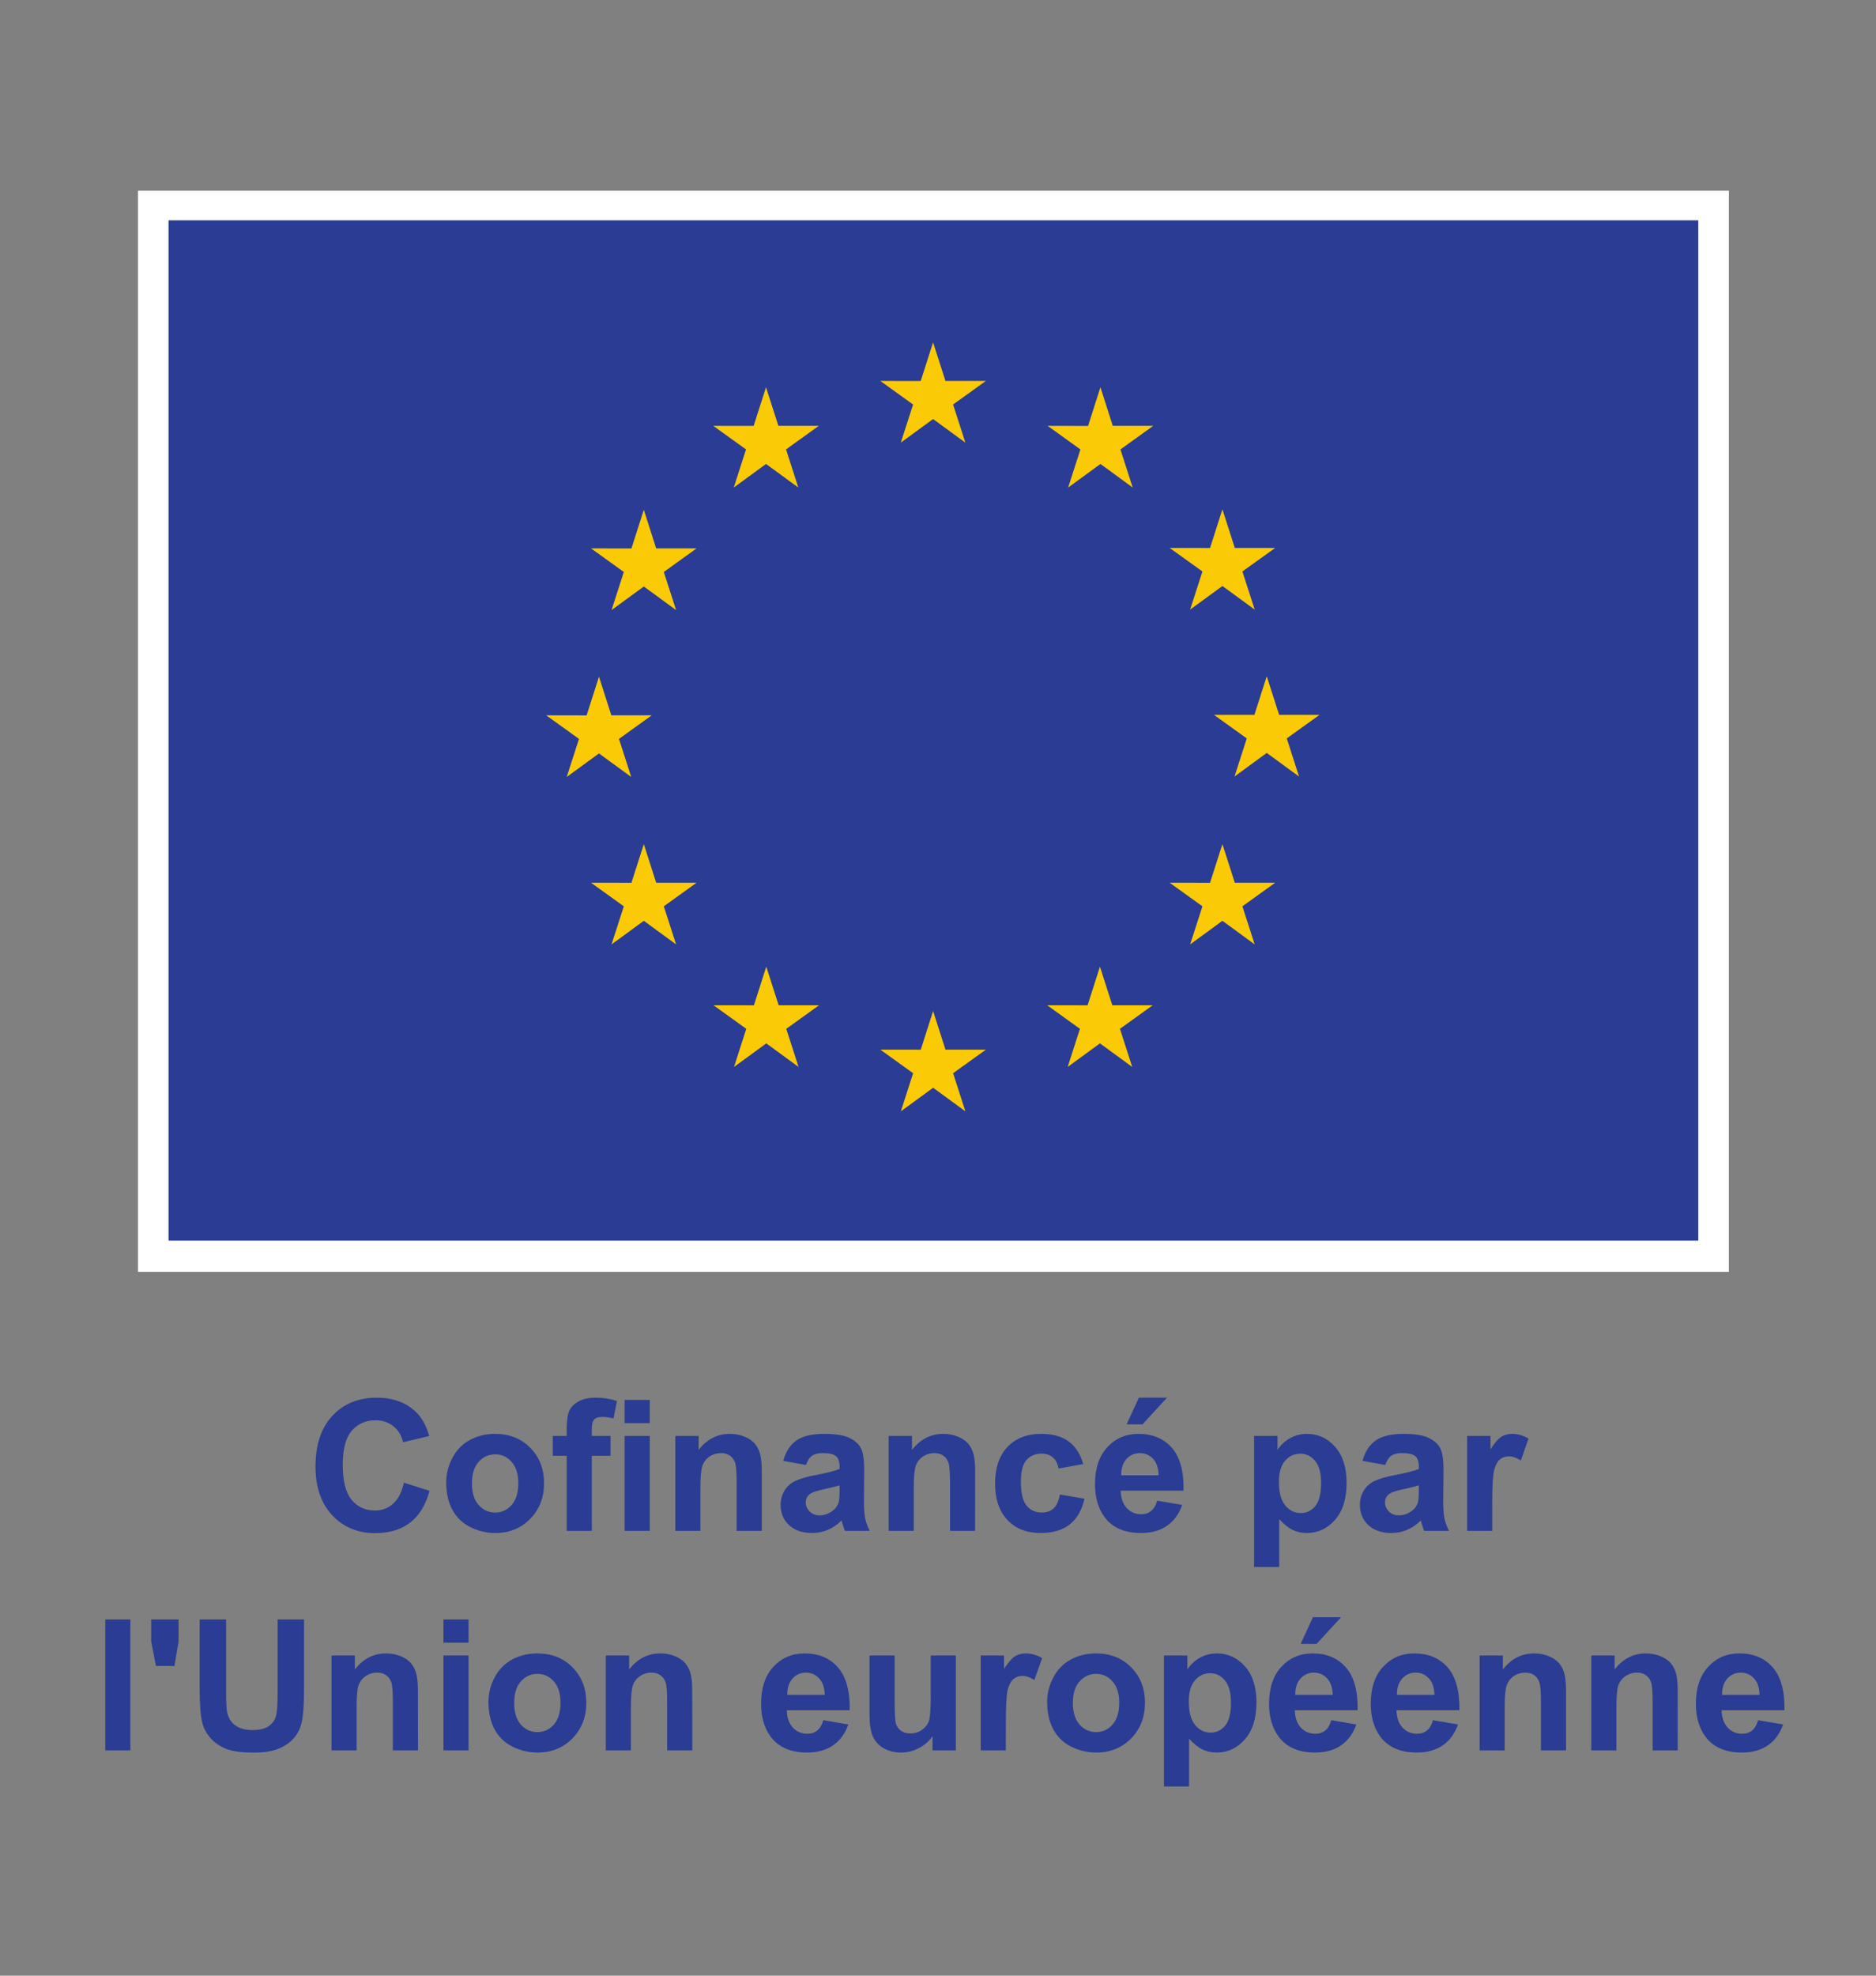 <svg viewBox="0 0 287.24 302.36" xmlns="http://www.w3.org/2000/svg"><rect x="0" y="0" width="287.24" height="302.36" fill="#808080" stroke="none"/><path d="M158.8 2053.97h1831.51V809.91H158.81v1244.06" style="fill:#fff;fill-opacity:1;fill-rule:nonzero;stroke:none" transform="matrix(.133 0 0 -.133 0 302.36)"/><path d="M194.02 2019.87H1955.1V845.81H194.02v1174.06" style="fill:#2a3c93;fill-opacity:1;fill-rule:nonzero;stroke:none" transform="matrix(.133 0 0 -.133 0 302.36)"/><path d="m1037.03 1764.06 37.16 27.12 37.16-27.12-14.14 43.86 37.74 27.12h-46.52l-14.24 44.39-14.24-44.44-46.5.05 37.72-27.12-14.14-43.86M844.73 1712.39l37.16 27.13 37.13-27.13-14.11 43.86 37.71 27.12H896.1l-14.24 44.44-14.24-44.49-46.5.05 37.72-27.12-14.11-43.86M741.18 1686.78l-14.24-44.49-46.5.05 37.72-27.12-14.14-43.85 37.16 27.12 37.16-27.12-14.15 43.85 37.72 27.12h-46.5l-14.23 44.44M689.56 1406.43l37.14-27.12-14.12 43.85 37.72 27.12h-46.5l-14.24 44.44-14.24-44.54-46.52.1 37.74-27.12-14.14-43.85 37.16 27.12M755.41 1257.64l-14.23 44.43-14.24-44.48-46.5.05 37.72-27.12-14.14-43.86 37.16 27.17 37.16-27.17-14.15 43.86 37.72 27.12h-46.5M896.4 1116.66l-14.25 44.39-14.21-44.44-46.53.05 37.72-27.12-14.11-43.86 37.16 27.12 37.13-27.12-14.12 43.86 37.72 27.12H896.4M1088.45 1065.57l-14.23 44.44-14.22-44.48-46.52.04 37.72-27.11-14.12-43.86 37.16 27.12 37.14-27.12-14.15 43.86 37.75 27.11h-46.53M1280.52 1116.66l-14.22 44.39-14.26-44.44-46.48.05 37.7-27.12-14.12-43.86 37.16 27.12 37.16-27.12-14.16 43.86 37.74 27.12h-46.52M1421.54 1257.64l-14.26 44.43-14.26-44.48-46.48.05 37.74-27.12-14.16-43.86 37.16 27.17 37.16-27.17-14.17 43.86 37.75 27.12h-46.48M1519.1 1450.82h-46.52l-14.27 44.43-14.21-44.48-46.52.05 37.74-27.12-14.12-43.86 37.11 27.17 37.17-27.17-14.12 43.86 37.74 27.12M1370.12 1571.95l37.16 27.12 37.16-27.12-14.17 43.86 37.75 27.07h-46.48l-14.26 44.43-14.26-44.48-46.48.05 37.74-27.07-14.16-43.86M1266.84 1827.76l-14.22-44.49-46.52.1 37.69-27.17-14.12-43.85 37.21 27.17 37.12-27.17-14.12 43.85 37.74 27.17h-46.57l-14.21 44.39" style="fill:#fbca07;fill-opacity:1;fill-rule:nonzero;stroke:none" transform="matrix(.133 0 0 -.133 0 302.36)"/><g aria-label="Cofinancé par l'Union européenne" style="font-weight:700;font-size:21px;font-family:Arial;-inkscape-font-specification:Arial-BoldMT;fill:#2a3c93"><path d="m61.85 226.91 3.92 1.25q-.9 3.28-3 4.88-2.1 1.59-5.32 1.59-4 0-6.57-2.72-2.57-2.74-2.57-7.47 0-5 2.59-7.77 2.58-2.77 6.8-2.77 3.67 0 5.97 2.17 1.36 1.29 2.05 3.7l-4 .95q-.36-1.56-1.5-2.46-1.12-.9-2.73-.9-2.23 0-3.63 1.6-1.38 1.6-1.38 5.18 0 3.8 1.37 5.41 1.37 1.62 3.55 1.62 1.62 0 2.78-1.03 1.16-1.02 1.67-3.23zM68.32 226.82q0-1.91.95-3.7.94-1.8 2.66-2.74 1.74-.94 3.87-.94 3.3 0 5.4 2.14 2.1 2.14 2.1 5.4 0 3.3-2.12 5.47-2.12 2.16-5.35 2.16-2 0-3.81-.9-1.8-.9-2.75-2.64-.95-1.75-.95-4.25zm3.94.2q0 2.16 1.03 3.31 1.02 1.15 2.53 1.15 1.5 0 2.51-1.15 1.03-1.15 1.03-3.33 0-2.14-1.03-3.28-1.01-1.15-2.51-1.15-1.5 0-2.53 1.15-1.03 1.14-1.03 3.3zM84.64 219.76h2.13v-1.09q0-1.83.38-2.73.4-.9 1.44-1.47 1.05-.57 2.65-.57 1.64 0 3.22.5l-.52 2.67q-.92-.22-1.77-.22-.83 0-1.2.4-.36.38-.36 1.49v1.02h2.87v3.03h-2.87v11.5h-3.84v-11.5h-2.13zM95.64 217.8v-3.56h3.85v3.56zm0 16.48v-14.52h3.85v14.52ZM116.64 234.28h-3.85v-7.4q0-2.36-.24-3.04-.25-.7-.8-1.08-.56-.38-1.33-.38-1 0-1.8.54-.79.55-1.09 1.45-.29.9-.29 3.34v6.57h-3.84v-14.52h3.57v2.14q1.9-2.46 4.78-2.46 1.28 0 2.33.46 1.05.45 1.59 1.16t.75 1.62q.22.9.22 2.58zM123.4 224.2l-3.48-.63q.59-2.11 2.02-3.12 1.44-1.01 4.27-1.01 2.57 0 3.83.61 1.26.6 1.76 1.55.52.93.52 3.43l-.04 4.48q0 1.92.18 2.83.19.9.7 1.94h-3.8q-.16-.38-.37-1.13l-.14-.45q-.99.96-2.1 1.43-1.13.48-2.4.48-2.24 0-3.54-1.21-1.29-1.22-1.29-3.08 0-1.23.6-2.19.58-.97 1.63-1.47 1.07-.52 3.07-.9 2.69-.51 3.73-.95v-.38q0-1.11-.55-1.58t-2.06-.47q-1.03 0-1.6.4-.58.4-.93 1.41zm5.15 3.11q-.74.25-2.34.59-1.6.34-2.1.67-.74.53-.74 1.35 0 .8.6 1.4.6.59 1.53.59 1.04 0 1.98-.69.7-.52.92-1.27.15-.5.15-1.87zM149.3 234.28h-3.84v-7.4q0-2.36-.24-3.04-.25-.7-.8-1.08-.56-.38-1.33-.38-1 0-1.8.54-.79.55-1.09 1.45-.29.9-.29 3.34v6.57h-3.84v-14.52h3.57v2.14q1.9-2.46 4.79-2.46 1.27 0 2.32.46 1.05.45 1.59 1.16t.75 1.62q.22.9.22 2.58zM165.86 224.06l-3.78.68q-.2-1.13-.88-1.7-.67-.58-1.75-.58-1.43 0-2.3 1-.84.98-.84 3.3 0 2.59.86 3.65.87 1.07 2.34 1.07 1.09 0 1.79-.61.7-.63.98-2.15l3.77.64q-.58 2.6-2.25 3.93-1.67 1.32-4.47 1.32-3.19 0-5.09-2-1.88-2.02-1.88-5.57 0-3.6 1.9-5.6 1.9-2 5.14-2 2.65 0 4.2 1.14 1.58 1.14 2.26 3.48zM177.18 229.66l3.83.65q-.74 2.1-2.34 3.2-1.58 1.1-3.97 1.1-3.8 0-5.6-2.47-1.44-1.98-1.44-5 0-3.62 1.88-5.65 1.89-2.05 4.77-2.05 3.24 0 5.12 2.14 1.87 2.14 1.79 6.55h-9.63q.04 1.71.93 2.67.9.94 2.22.94.9 0 1.51-.5.62-.48.93-1.58zm.22-3.88q-.04-1.67-.86-2.53-.82-.87-2-.87-1.25 0-2.07.91-.82.92-.8 2.49zm-4.9-7.8 1.88-4.08h4.3l-3.75 4.09zM192.02 219.76h3.58v2.14q.7-1.1 1.89-1.78 1.19-.68 2.64-.68 2.53 0 4.29 1.98 1.76 1.98 1.76 5.52 0 3.64-1.77 5.66-1.78 2.01-4.31 2.01-1.2 0-2.19-.48-.97-.47-2.05-1.64v7.32h-3.84zm3.8 7.02q0 2.45.97 3.62.97 1.16 2.37 1.16 1.34 0 2.22-1.06.9-1.08.9-3.53 0-2.28-.92-3.4-.92-1.1-2.27-1.1-1.41 0-2.34 1.1-.93 1.08-.93 3.2zM212.1 224.2l-3.48-.63q.58-2.11 2.02-3.12 1.43-1.01 4.26-1.01 2.57 0 3.83.61 1.26.6 1.77 1.55.52.93.52 3.43l-.05 4.48q0 1.92.18 2.83.2.9.7 1.94h-3.8q-.15-.38-.37-1.13l-.14-.45q-.98.96-2.1 1.43-1.12.48-2.4.48-2.24 0-3.54-1.21-1.28-1.22-1.28-3.08 0-1.23.59-2.19.58-.97 1.64-1.47 1.06-.52 3.06-.9 2.7-.51 3.73-.95v-.38q0-1.11-.54-1.58-.55-.47-2.07-.47-1.02 0-1.6.4-.57.4-.93 1.41zm5.14 3.11q-.74.25-2.34.59-1.6.34-2.09.67-.75.53-.75 1.35 0 .8.6 1.4.6.59 1.53.59 1.04 0 1.99-.69.7-.52.91-1.27.15-.5.15-1.87zM228.48 234.28h-3.84v-14.52h3.57v2.07q.91-1.46 1.64-1.93.74-.46 1.67-.46 1.3 0 2.52.72l-1.18 3.35q-.98-.63-1.81-.63-.8 0-1.37.45-.56.44-.89 1.6-.31 1.16-.31 4.87zM16.12 267.88v-20.04h3.84v20.04zM23.88 254.96l-.73-3.73v-3.39h4.19v3.4l-.63 3.72zM30.57 247.84h4.05v10.86q0 2.58.15 3.35.26 1.23 1.23 1.98.98.74 2.68.74 1.72 0 2.6-.7.87-.71 1.05-1.74.18-1.02.18-3.4v-11.09h4.04v10.53q0 3.6-.33 5.1-.32 1.49-1.21 2.51-.88 1.03-2.35 1.64-1.48.6-3.86.6-2.87 0-4.36-.65-1.48-.67-2.34-1.72-.86-1.07-1.13-2.23-.4-1.72-.4-5.09zM64 267.88h-3.85v-7.4q0-2.36-.24-3.04-.25-.7-.81-1.08-.55-.38-1.33-.38-1 0-1.79.54-.8.55-1.1 1.45-.28.9-.28 3.34v6.57h-3.84v-14.52h3.57v2.14q1.9-2.46 4.78-2.46 1.27 0 2.33.46 1.05.45 1.58 1.16.55.71.75 1.62.22.9.22 2.58zM67.9 251.4v-3.56h3.84v3.56zm0 16.48v-14.52h3.84v14.52zM74.79 260.42q0-1.91.94-3.7.95-1.8 2.67-2.74 1.74-.94 3.87-.94 3.3 0 5.4 2.14 2.1 2.14 2.1 5.4 0 3.3-2.13 5.47-2.12 2.16-5.34 2.16-2 0-3.82-.9-1.8-.9-2.75-2.64-.94-1.75-.94-4.25zm3.94.2q0 2.16 1.02 3.31 1.03 1.15 2.53 1.15 1.5 0 2.52-1.15t1.02-3.33q0-2.14-1.02-3.28-1.01-1.15-2.52-1.15-1.5 0-2.53 1.15-1.02 1.14-1.02 3.3zM106 267.88h-3.85v-7.4q0-2.36-.24-3.04-.25-.7-.81-1.08-.55-.38-1.33-.38-1 0-1.79.54-.8.55-1.1 1.45-.28.9-.28 3.34v6.57h-3.84v-14.52h3.57v2.14q1.9-2.46 4.78-2.46 1.27 0 2.33.46 1.05.45 1.58 1.16.55.71.75 1.62.22.9.22 2.58zM126.06 263.26l3.83.65q-.74 2.1-2.34 3.2-1.59 1.1-3.98 1.1-3.79 0-5.6-2.47-1.44-1.98-1.44-5 0-3.62 1.88-5.65 1.9-2.05 4.78-2.05 3.24 0 5.11 2.14t1.8 6.55h-9.63q.04 1.71.93 2.67.88.94 2.21.94.9 0 1.52-.5.61-.48.93-1.58zm.22-3.88q-.04-1.67-.87-2.53-.82-.87-2-.87-1.25 0-2.07.91-.82.92-.8 2.49zM142.78 267.88v-2.17q-.8 1.16-2.1 1.83-1.28.67-2.71.67-1.47 0-2.63-.64t-1.68-1.8q-.52-1.17-.52-3.22v-9.19h3.84v6.68q0 3.06.2 3.76.23.68.79 1.09.56.4 1.42.4.98 0 1.76-.54t1.07-1.34q.29-.8.29-3.92v-6.13h3.84v14.52zM154 267.88h-3.84v-14.52h3.57v2.07q.92-1.46 1.64-1.93.74-.46 1.67-.46 1.31 0 2.53.72l-1.2 3.35q-.96-.63-1.8-.63-.8 0-1.36.45-.56.44-.9 1.6-.3 1.16-.3 4.87zM160.33 260.42q0-1.91.95-3.7.94-1.8 2.66-2.74 1.74-.94 3.87-.94 3.3 0 5.4 2.14 2.1 2.14 2.1 5.4 0 3.3-2.12 5.47-2.12 2.16-5.35 2.16-2 0-3.82-.9-1.8-.9-2.74-2.64-.95-1.75-.95-4.25zm3.94.2q0 2.16 1.03 3.31 1.02 1.15 2.53 1.15 1.5 0 2.51-1.15 1.03-1.15 1.03-3.33 0-2.14-1.03-3.28-1.01-1.15-2.51-1.15-1.5 0-2.53 1.15-1.03 1.14-1.03 3.3zM178.22 253.36h3.58v2.14q.7-1.1 1.89-1.78 1.19-.68 2.63-.68 2.53 0 4.3 1.98 1.76 1.98 1.76 5.52 0 3.64-1.78 5.66-1.77 2.01-4.3 2.01-1.2 0-2.2-.48-.96-.47-2.04-1.64v7.32h-3.84zm3.8 7.02q0 2.45.97 3.62.97 1.16 2.36 1.16 1.34 0 2.23-1.06.9-1.08.9-3.53 0-2.28-.93-3.4-.91-1.1-2.26-1.1-1.41 0-2.34 1.1-.93 1.08-.93 3.2zM203.84 263.26l3.83.65q-.74 2.1-2.34 3.2-1.59 1.1-3.98 1.1-3.79 0-5.6-2.47-1.44-1.98-1.44-5 0-3.62 1.88-5.65 1.9-2.05 4.78-2.05 3.24 0 5.1 2.14 1.88 2.14 1.8 6.55h-9.62q.04 1.71.93 2.67.88.94 2.21.94.9 0 1.52-.5.61-.48.93-1.58zm.22-3.88q-.05-1.67-.87-2.53-.82-.87-2-.87-1.25 0-2.07.91-.82.92-.8 2.49zm-4.91-7.8 1.88-4.08h4.31l-3.76 4.09zM219.4 263.26l3.84.65q-.74 2.1-2.34 3.2-1.59 1.1-3.98 1.1-3.79 0-5.6-2.47-1.44-1.98-1.44-5 0-3.62 1.89-5.65 1.88-2.05 4.77-2.05 3.24 0 5.11 2.14t1.8 6.55h-9.63q.04 1.71.93 2.67.89.94 2.21.94.9 0 1.52-.5.61-.48.93-1.58zm.23-3.88q-.04-1.67-.86-2.53-.82-.87-2-.87-1.26 0-2.08.91-.82.92-.8 2.49zM239.78 267.88h-3.84v-7.4q0-2.36-.25-3.04-.24-.7-.8-1.08-.55-.38-1.33-.38-1 0-1.8.54-.78.55-1.08 1.45-.3.9-.3 3.34v6.57h-3.83v-14.52h3.56v2.14q1.9-2.46 4.79-2.46 1.27 0 2.32.46 1.06.45 1.59 1.16.55.71.75 1.62.22.9.22 2.58zM256.88 267.88h-3.84v-7.4q0-2.36-.24-3.04-.25-.7-.81-1.08-.55-.38-1.33-.38-1 0-1.79.54-.79.55-1.1 1.45-.28.9-.28 3.34v6.57h-3.84v-14.52h3.57v2.14q1.9-2.46 4.78-2.46 1.28 0 2.33.46 1.05.45 1.58 1.16.55.71.76 1.62.21.9.21 2.58zM269.19 263.26l3.83.65q-.74 2.1-2.34 3.2-1.59 1.1-3.98 1.1-3.79 0-5.6-2.47-1.44-1.98-1.44-5 0-3.62 1.89-5.65 1.88-2.05 4.77-2.05 3.24 0 5.11 2.14t1.8 6.55h-9.63q.04 1.71.93 2.67.89.94 2.21.94.9 0 1.52-.5.61-.48.93-1.58zm.22-3.88q-.04-1.67-.86-2.53-.82-.87-2-.87-1.26 0-2.08.91-.82.92-.8 2.49z"/></g></svg>